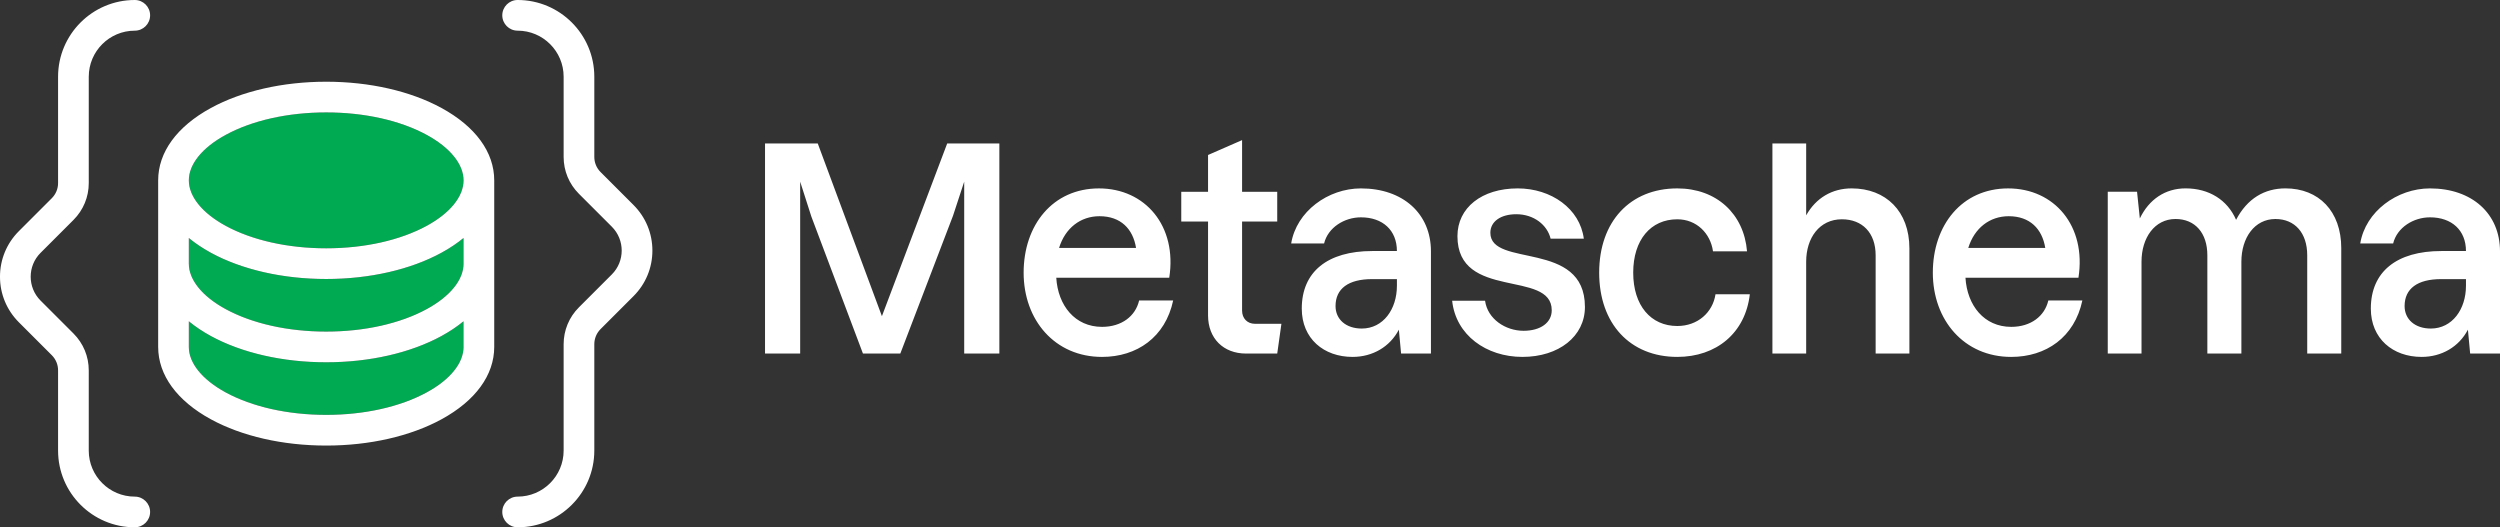 <?xml version="1.0" encoding="UTF-8"?>
<svg id="Layer_2" data-name="Layer 2" xmlns="http://www.w3.org/2000/svg" width="2427.51" height="512" viewBox="0 0 2427.51 512">
  <rect x="0" y="0" width="2427.51" height="512" fill="#333333" stroke="none"/>
  <defs>
    <style>
      .cls-1 {
        fill: #fff;
      }

      .cls-2 {
        fill: #00aa53;
      }
    </style>
  </defs>
  <g id="Layer_1-2" data-name="Layer 1">
    <path class="cls-2" d="M428.71,245.39c8.03-4.38,15.17-9.17,21.4-14.31v24.92c0,15.67-13,31.75-35.67,44.11-25.85,14.1-60.56,21.87-97.71,21.87s-71.85-7.77-97.71-21.87c-22.67-12.36-35.67-28.44-35.67-44.11v-24.92c6.23,5.14,13.37,9.93,21.4,14.31,30.15,16.45,69.92,25.51,111.97,25.51s81.82-9.06,111.97-25.51ZM219.03,219.24c25.85,14.1,60.55,21.87,97.71,21.87s71.86-7.77,97.71-21.87c22.67-12.36,35.66-28.44,35.66-44.11s-13-31.75-35.66-44.11c-25.85-14.1-60.56-21.87-97.71-21.87s-71.86,7.77-97.71,21.87c-22.67,12.36-35.67,28.44-35.67,44.11s13,31.75,35.67,44.11ZM316.74,351.77c-42.05,0-81.82-9.06-111.97-25.51-8.03-4.38-15.18-9.17-21.4-14.31v24.92c0,15.67,13,31.75,35.67,44.11,25.85,14.1,60.56,21.87,97.71,21.87s71.85-7.77,97.71-21.87c22.67-12.36,35.67-28.44,35.67-44.11v-24.92c-6.23,5.14-13.37,9.93-21.4,14.31-30.15,16.45-69.92,25.51-111.97,25.51Z"/>
    <path class="cls-1" d="M428.71,104.86c-30.15-16.45-69.92-25.51-111.97-25.51s-81.82,9.06-111.97,25.51c-33.01,18.01-51.19,42.96-51.19,70.26v161.75c0,27.3,18.18,52.26,51.19,70.26,30.15,16.45,69.92,25.51,111.97,25.51s81.82-9.06,111.97-25.51c33.01-18.01,51.19-42.96,51.19-70.26v-161.75c0-27.3-18.18-52.26-51.19-70.26ZM450.11,336.87c0,15.67-13,31.75-35.67,44.11-25.85,14.1-60.56,21.87-97.71,21.87s-71.85-7.77-97.71-21.87c-22.67-12.36-35.67-28.44-35.67-44.11v-24.92c6.23,5.14,13.37,9.93,21.4,14.31,30.15,16.45,69.92,25.51,111.97,25.51s81.82-9.06,111.97-25.51c8.03-4.38,15.18-9.17,21.4-14.31v24.92ZM450.11,256c0,15.67-13,31.75-35.67,44.11-25.85,14.1-60.56,21.87-97.71,21.87s-71.85-7.77-97.71-21.87c-22.67-12.36-35.67-28.44-35.67-44.11v-24.92c6.23,5.14,13.37,9.93,21.4,14.31,30.15,16.45,69.92,25.51,111.97,25.51s81.82-9.06,111.97-25.51c8.03-4.38,15.17-9.17,21.4-14.31v24.92ZM414.45,219.24c-25.85,14.1-60.56,21.87-97.71,21.87s-71.86-7.77-97.71-21.87c-22.67-12.36-35.67-28.44-35.67-44.11s13-31.75,35.67-44.11c25.85-14.1,60.55-21.87,97.71-21.87s71.86,7.77,97.71,21.87c22.67,12.36,35.66,28.44,35.66,44.11s-13,31.75-35.66,44.11ZM39.38,245.52c-12.78,12.78-12.78,33.56,0,46.34l31.97,31.97c9.56,9.56,14.83,22.28,14.83,35.81v77.9c0,24.64,20.04,44.68,44.68,44.68,8.23,0,14.89,6.67,14.89,14.89s-6.67,14.89-14.89,14.89c-41.06,0-74.47-33.41-74.47-74.47v-77.9c0-5.57-2.17-10.81-6.11-14.74l-31.97-31.97c-11.81-11.81-18.32-27.52-18.32-44.23s6.51-32.42,18.32-44.23l31.97-31.97c3.94-3.94,6.11-9.17,6.11-14.74v-103.28C56.4,33.41,89.8,0,130.87,0c8.23,0,14.89,6.67,14.89,14.89s-6.67,14.89-14.89,14.89c-24.64,0-44.68,20.04-44.68,44.68v103.28c0,13.53-5.27,26.24-14.83,35.81l-31.97,31.97ZM615.16,199.08c11.81,11.81,18.32,27.52,18.32,44.23s-6.51,32.42-18.32,44.23l-31.97,31.97c-3.94,3.94-6.11,9.17-6.11,14.74v103.28c0,41.06-33.41,74.47-74.47,74.47-8.23,0-14.89-6.67-14.89-14.89s6.67-14.89,14.89-14.89c24.64,0,44.68-20.04,44.68-44.68v-103.28c0-13.53,5.27-26.24,14.83-35.81l31.97-31.97c12.78-12.78,12.78-33.56,0-46.34l-31.97-31.97c-9.56-9.56-14.83-22.28-14.83-35.81v-77.9c0-24.64-20.04-44.68-44.68-44.68-8.23,0-14.89-6.67-14.89-14.89s6.67-14.89,14.89-14.89c41.06,0,74.47,33.41,74.47,74.47v77.9c0,5.57,2.17,10.81,6.11,14.74l31.97,31.97ZM919.72,139.31h50.66v203.98h-34.13v-166.9l-10.83,33-51.2,133.9h-36.3l-50.12-133.08-10.83-33.82v166.9h-34.13v-203.98h51.2l62.3,167.71,63.39-167.71ZM1070.07,317.38c-26.28,0-42.8-20.73-44.43-47.72h109.71c7.86-50.18-23.3-86.72-68.26-86.72s-73.14,35.72-73.14,81.81,30.34,81.81,76.12,81.81c33.86,0,61.49-19.09,69.08-54.81h-33.05c-3.52,15.27-17.07,25.63-36.03,25.63ZM1067.63,209.94c20.59,0,32.51,12.27,35.49,30.82h-74.77c5.96-19.36,20.86-30.82,39.28-30.82ZM1218.52,314.39h25.74l-4.06,28.91h-30.34c-21.94,0-36.84-14.73-36.84-37.09v-91.08h-26.01v-28.91h26.01v-35.72l33.05-14.45v50.18h34.13v28.91h-34.13v86.45c0,7.64,5.15,12.82,12.46,12.82ZM1321.46,182.94c-31.96,0-62.58,22.36-67.72,53.45h31.96c3.79-15.54,19.78-25.36,35.76-25.36,21.13,0,34.94,12.54,34.94,32.72h-23.84c-43.61,0-68.54,20.18-68.54,55.9,0,29.18,21.4,46.91,49.3,46.91,19.5,0,36.3-9.82,44.97-26.45l2.17,23.18h28.99v-99.26c0-36.54-27.09-61.09-67.99-61.09ZM1356.4,277.57c0,22.63-13.27,41.45-34.13,41.45-15.44,0-25.46-9-25.46-21.82,0-16.91,12.46-26.18,35.49-26.18h24.11v6.54ZM1538.98,298.02c0,28.63-25.46,48.54-60.68,48.54s-64.74-21.27-68.26-54.54h31.96c2.44,17.73,19.78,29.18,37.38,29.18,16.52,0,27.36-7.91,27.36-19.91,0-39.82-91.56-9.27-91.56-71.99,0-27.54,23.57-46.36,58.51-46.36,32.51,0,60.41,19.63,64.2,48.81h-32.24c-3.25-13.36-16.25-23.73-33.32-23.73-15.17,0-25.19,7.09-25.19,18,0,34.36,91.83,6.54,91.83,71.99ZM1665.76,285.75h33.32c-4.33,37.63-32.51,60.81-70.43,60.81-45.78,0-75.85-32.18-75.85-81.81s30.07-81.81,75.85-81.81c38.2,0,64.74,24.82,67.72,61.09h-33.05c-2.44-17.45-15.98-31.09-34.67-31.09-25.73,0-42.8,19.91-42.8,51.81s17.07,51.81,42.8,51.81c19.78,0,34.4-13.09,37.11-30.82ZM1854.03,241.03v102.26h-32.78v-95.45c0-21.82-13-34.91-32.78-34.91-21.67,0-34.67,18-34.67,41.18v89.17h-32.78v-203.98h32.78v69.81c9.48-16.91,25.19-26.18,44.15-26.18,33.32,0,56.07,22.36,56.07,58.09ZM1952.9,317.38c-26.28,0-42.8-20.73-44.43-47.72h109.71c7.86-50.18-23.3-86.72-68.26-86.72s-73.14,35.72-73.14,81.81,30.34,81.81,76.12,81.81c33.86,0,61.49-19.09,69.08-54.81h-33.05c-3.52,15.27-17.07,25.63-36.03,25.63ZM1950.47,209.94c20.59,0,32.51,12.27,35.49,30.82h-74.77c5.96-19.36,20.86-30.82,39.28-30.82ZM2273.37,241.03v102.26h-33.05v-95.45c0-21.54-11.92-35.18-30.88-35.18-20.32,0-33.05,18.27-33.05,41.45v89.17h-33.05v-95.45c0-21.54-11.92-35.18-30.88-35.18-20.32,0-33.05,18.27-33.05,41.45v89.17h-32.78v-157.08h28.44l2.71,25.91c8.94-18.54,24.65-29.18,44.43-29.18,22.75,0,40.63,11.18,49.03,30.54,10.84-20.73,27.63-30.54,47.95-30.54,32.24,0,54.18,22.09,54.18,58.09ZM2359.52,182.94c-31.96,0-62.58,22.36-67.72,53.45h31.96c3.79-15.54,19.78-25.36,35.76-25.36,21.13,0,34.94,12.54,34.94,32.72h-23.84c-43.61,0-68.54,20.18-68.54,55.9,0,29.18,21.4,46.91,49.3,46.91,19.5,0,36.3-9.82,44.97-26.45l2.17,23.18h28.99v-99.26c0-36.54-27.09-61.09-67.99-61.09ZM2394.46,277.57c0,22.63-13.27,41.45-34.13,41.45-15.44,0-25.46-9-25.46-21.82,0-16.91,12.46-26.18,35.49-26.18h24.11v6.54Z"/>
  </g>
</svg>
